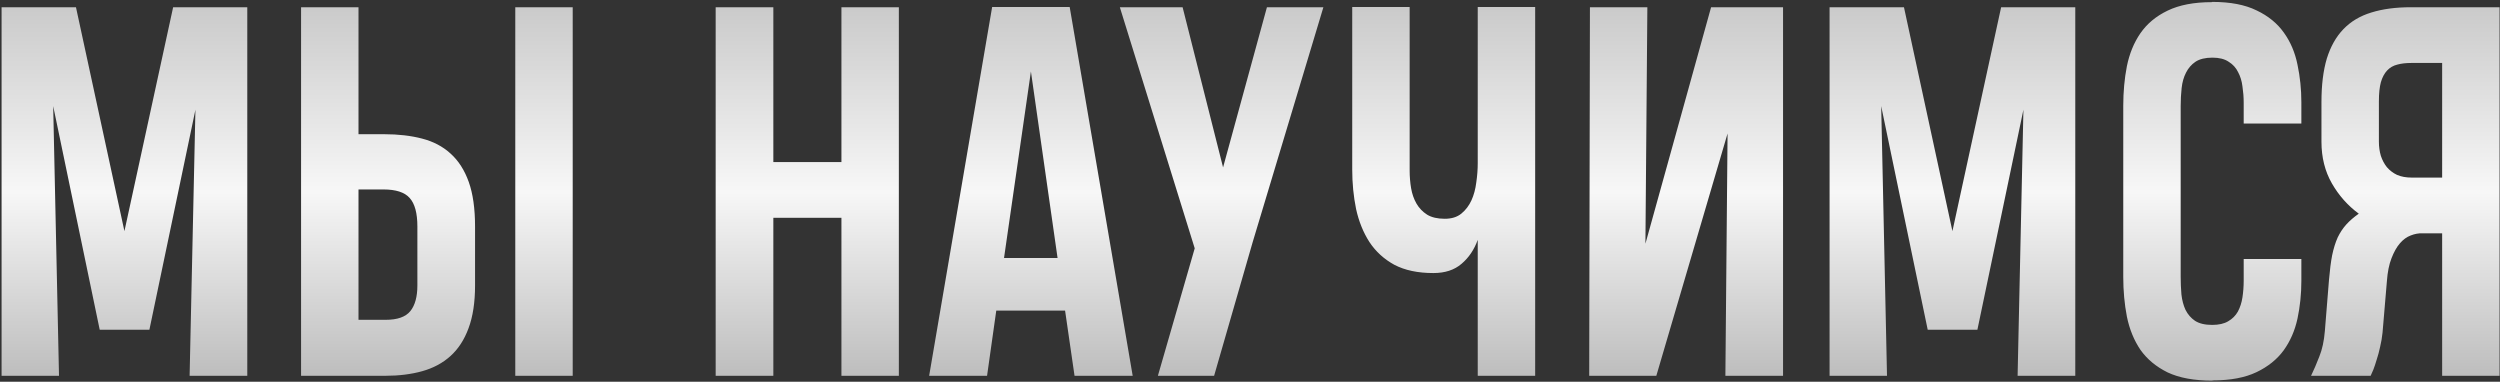 <?xml version="1.0" encoding="UTF-8"?> <svg xmlns="http://www.w3.org/2000/svg" width="1264" height="193" viewBox="0 0 1264 193" fill="none"><rect x="0" y="0" width="1264" height="193" fill="#333333" stroke="none"/><path d="M26.892 53.643L29.833 190H0.797V3.658H38.409L62.911 116.86L87.536 3.658H125.025V190H95.867L98.808 55.481L75.53 166.723H50.415L26.892 53.643ZM240.187 144.303C240.187 152.879 239.085 160.107 236.879 165.988C234.756 171.786 231.693 176.483 227.691 180.076C223.77 183.589 219.033 186.12 213.479 187.672C207.926 189.224 201.718 190 194.857 190H152.223V3.658H181.259V67.855H194.245C201.351 67.855 207.721 68.59 213.357 70.06C219.074 71.53 223.893 74.062 227.813 77.656C231.815 81.249 234.878 86.028 237.002 91.99C239.125 97.952 240.187 105.466 240.187 114.532V144.303ZM211.029 114.532C211.029 107.753 209.722 102.934 207.109 100.076C204.577 97.217 200.166 95.788 193.877 95.788H181.259V161.7H194.98C200.942 161.7 205.108 160.229 207.476 157.289C209.845 154.349 211.029 150.02 211.029 144.303V114.532ZM260.524 190V3.658H289.56V190H260.524ZM361.842 190V3.658H391V81.944H425.426V3.658H454.462V190H425.426V110.122H391V190H361.842ZM501.629 3.536H540.833L572.687 190H543.284L538.506 157.044H503.712L499.057 190H469.776L501.629 3.536ZM507.632 130.459H534.708L521.231 36.124L507.632 130.459ZM633.331 122.495L613.851 190H585.428L604.05 125.558L566.194 3.658H597.924L618.384 84.639L640.559 3.658H669.104L633.331 122.495ZM712.719 3.536V86.232C712.719 89.254 712.964 92.235 713.454 95.175C713.944 98.034 714.842 100.607 716.149 102.893C717.456 105.18 719.253 107.059 721.54 108.529C723.827 109.918 726.808 110.612 730.483 110.612C733.913 110.612 736.69 109.754 738.814 108.039C741.019 106.242 742.734 103.996 743.96 101.301C745.185 98.606 746.001 95.584 746.41 92.235C746.9 88.886 747.145 85.619 747.145 82.434V3.536H776.18V190H747.145V121.27C745.348 126.253 742.612 130.295 738.937 133.399C735.343 136.503 730.606 138.055 724.725 138.055C716.884 138.055 710.309 136.666 705 133.889C699.773 131.031 695.567 127.192 692.382 122.373C689.278 117.554 687.032 112 685.643 105.711C684.337 99.341 683.683 92.643 683.683 85.619V3.536H712.719ZM872.353 190L873.455 67.487L837.437 190H803.501L803.868 3.658H832.904L831.924 123.231L865.125 3.658H901.511V190H872.353ZM951.129 53.643L954.069 190H925.033V3.658H962.645L987.147 116.86L1011.77 3.658H1049.26V190H1020.1L1023.04 55.481L999.766 166.723H974.651L951.129 53.643ZM1163.57 130.949V141.975C1163.57 148.591 1162.91 154.961 1161.61 161.087C1160.3 167.131 1157.97 172.481 1154.62 177.136C1151.27 181.71 1146.7 185.385 1140.9 188.162C1135.1 190.939 1127.71 192.328 1118.73 192.328C1118.64 192.328 1118.6 192.369 1118.6 192.45C1109.37 192.45 1101.82 191.062 1095.94 188.285C1090.14 185.426 1085.57 181.628 1082.22 176.891C1078.95 172.072 1076.66 166.478 1075.36 160.107C1074.13 153.736 1073.52 147.039 1073.52 140.015V53.521C1073.52 46.415 1074.13 39.718 1075.36 33.429C1076.66 27.058 1078.95 21.504 1082.22 16.767C1085.57 11.948 1090.14 8.15 1095.94 5.373C1101.82 2.515 1109.29 1.085 1118.36 1.085L1118.48 0.963C1127.63 0.963 1135.1 2.392 1140.9 5.251C1146.78 8.028 1151.4 11.785 1154.74 16.522C1158.09 21.177 1160.38 26.568 1161.61 32.694C1162.91 38.819 1163.57 45.19 1163.57 51.806V62.464H1134.41V51.928C1134.41 49.151 1134.2 46.415 1133.79 43.72C1133.47 41.025 1132.73 38.615 1131.59 36.492C1130.53 34.286 1128.94 32.53 1126.81 31.224C1124.77 29.835 1122.03 29.141 1118.6 29.141C1115.01 29.141 1112.15 29.835 1110.03 31.224C1107.99 32.612 1106.39 34.45 1105.25 36.737C1104.11 38.942 1103.37 41.515 1103.04 44.455C1102.72 47.395 1102.55 50.458 1102.55 53.643V139.892C1102.55 142.914 1102.68 145.895 1102.92 148.836C1103.25 151.776 1103.94 154.39 1105 156.677C1106.15 158.963 1107.74 160.801 1109.78 162.19C1111.91 163.578 1114.81 164.272 1118.48 164.272C1121.83 164.272 1124.52 163.66 1126.57 162.435C1128.69 161.21 1130.32 159.576 1131.47 157.534C1132.61 155.411 1133.39 153.001 1133.79 150.306C1134.2 147.611 1134.41 144.793 1134.41 141.852V130.949H1163.57ZM1234.75 190V117.963H1224.82C1222.86 117.881 1220.86 118.248 1218.82 119.065C1216.86 119.8 1215.06 121.107 1213.43 122.986C1211.79 124.864 1210.37 127.396 1209.14 130.581C1207.92 133.685 1207.14 137.565 1206.81 142.22L1204.61 168.193C1204.36 170.643 1203.95 173.052 1203.38 175.421C1202.89 177.708 1202.32 179.831 1201.67 181.792C1201.1 183.752 1200.52 185.467 1199.95 186.937C1199.38 188.326 1198.93 189.347 1198.6 190H1168.47C1169.85 187.141 1171.24 183.915 1172.63 180.321C1174.1 176.728 1175.04 172.399 1175.45 167.335L1177.53 141.607C1177.94 136.707 1178.47 132.542 1179.12 129.111C1179.86 125.599 1180.8 122.577 1181.94 120.045C1183.17 117.513 1184.64 115.308 1186.35 113.43C1188.07 111.551 1190.15 109.754 1192.6 108.039C1187.05 103.955 1182.51 98.85 1179 92.725C1175.49 86.599 1173.73 79.575 1173.73 71.653V51.561C1173.73 42.985 1174.63 35.675 1176.43 29.631C1178.31 23.587 1181.08 18.645 1184.76 14.807C1188.52 10.886 1193.21 8.069 1198.85 6.353C1204.57 4.557 1211.26 3.658 1218.94 3.658H1263.78V190H1234.75ZM1202.77 71.653C1202.77 74.185 1203.1 76.553 1203.75 78.758C1204.48 80.964 1205.51 82.883 1206.81 84.516C1208.2 86.15 1209.92 87.457 1211.96 88.437C1214.08 89.335 1216.53 89.785 1219.31 89.785H1234.75V31.836H1219.06C1216.37 31.836 1214 32.122 1211.96 32.694C1210 33.184 1208.32 34.164 1206.94 35.634C1205.55 37.104 1204.48 39.105 1203.75 41.637C1203.1 44.087 1202.77 47.273 1202.77 51.193V71.653Z" fill="url(#paint0_linear_41_266)"></path><defs><linearGradient id="paint0_linear_41_266" x1="633.841" y1="-58" x2="633.841" y2="249" gradientUnits="userSpaceOnUse"><stop stop-color="#ADADAD"></stop><stop offset="0.505" stop-color="#F7F7F7"></stop><stop offset="1" stop-color="#999999"></stop></linearGradient></defs></svg> 